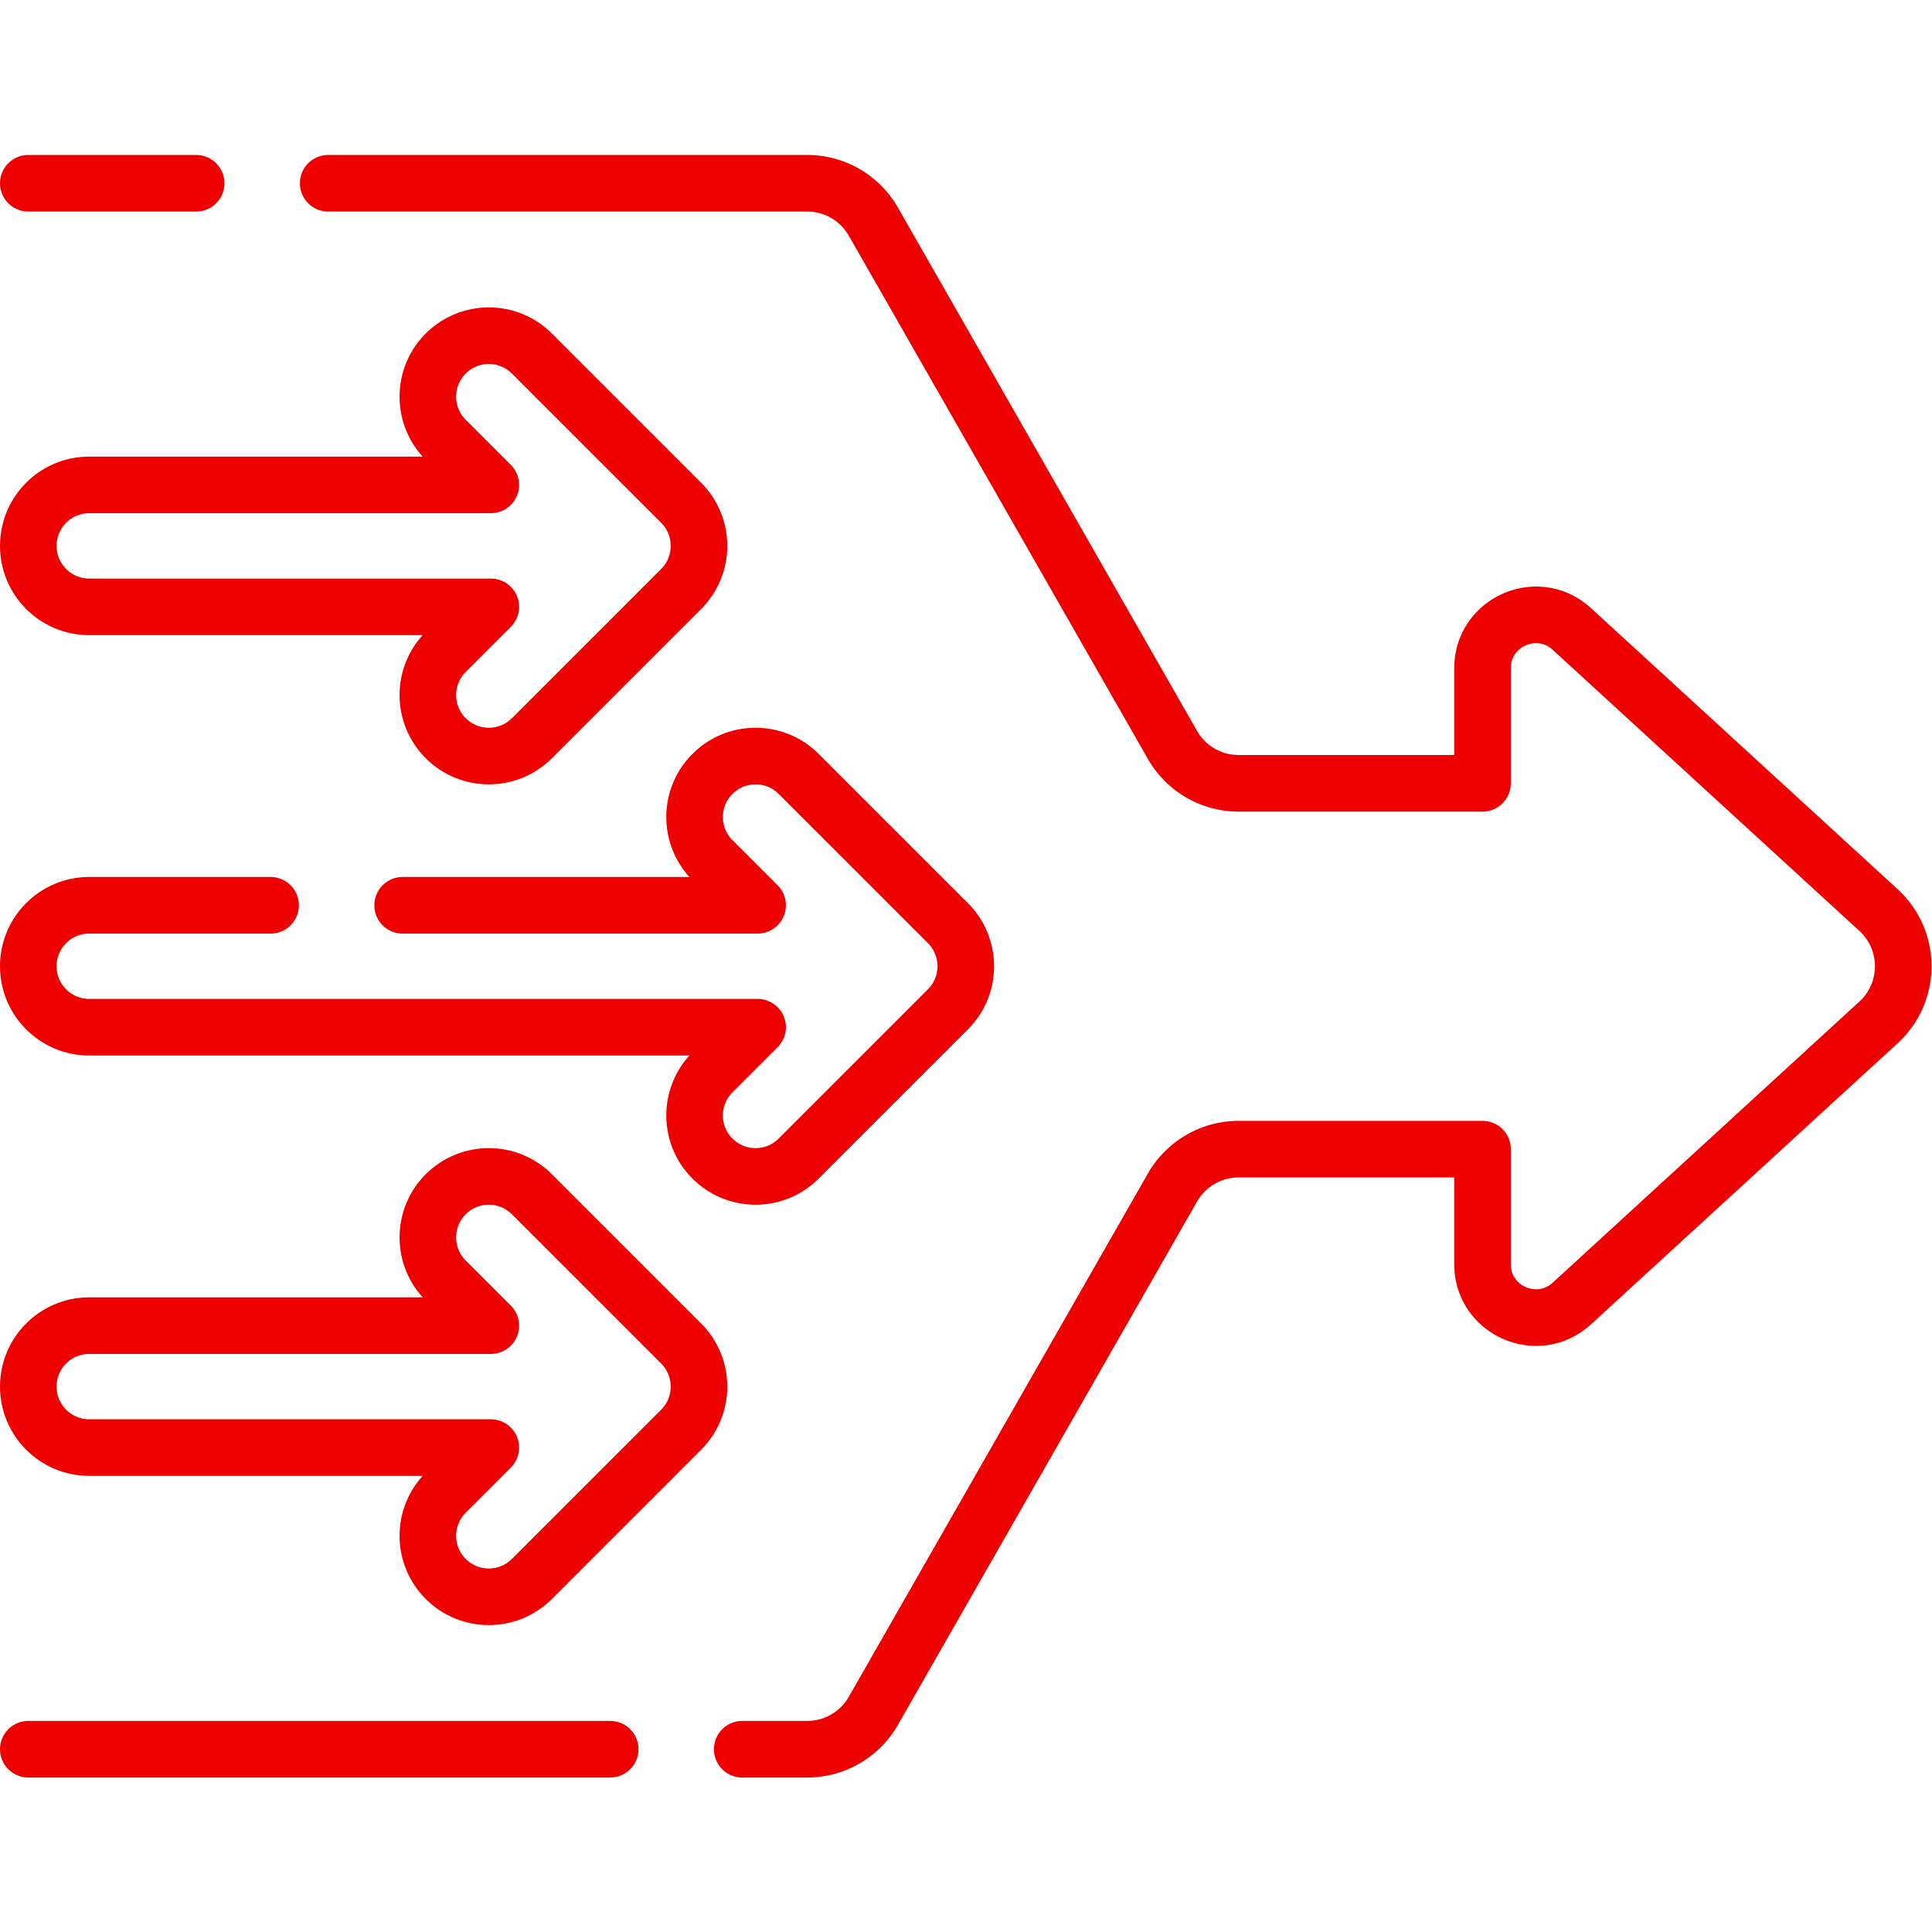 <svg xmlns="http://www.w3.org/2000/svg" version="1.1" xmlns:xlink="http://www.w3.org/1999/xlink" width="512" height="512" x="0" y="0" viewBox="0 0 682.667 682.667" style="enable-background:new 0 0 512 512" xml:space="preserve" class=""><g><defs><clipPath id="a" clipPathUnits="userSpaceOnUse"><path d="M0 512h512V0H0Z" fill="#ee0000" opacity="1" data-original="#000000"></path></clipPath></defs><g clip-path="url(#a)" transform="matrix(1.333 0 0 -1.333 0 682.667)"><path d="M0 0h-44.5" style="stroke-width:15;stroke-linecap:round;stroke-linejoin:round;stroke-miterlimit:10;stroke-dasharray:none;stroke-opacity:1" transform="translate(52 463.55)" fill="none" stroke="#ee0000" stroke-width="15" stroke-linecap="round" stroke-linejoin="round" stroke-miterlimit="10" stroke-dasharray="none" stroke-opacity="" data-original="#000000" opacity="1" class=""></path><path d="M0 0h17.22c7.25 0 13.95 3.88 17.54 10.18l79.28 138.7c3.6 6.3 10.29 10.18 17.54 10.18h64.65v-30.48c0-12.3 14.62-18.74 23.69-10.42l81.28 74.5c8.73 8 8.73 21.78 0 29.78l-81.28 74.5c-9.07 8.32-23.69 1.88-23.69-10.42v-30.48h-64.65c-7.25 0-13.94 3.88-17.54 10.18l-79.28 138.7a20.182 20.182 0 0 1-17.54 10.18h-126.97" style="stroke-width:15;stroke-linecap:round;stroke-linejoin:round;stroke-miterlimit:10;stroke-dasharray:none;stroke-opacity:1" transform="translate(196.75 48.45)" fill="none" stroke="#ee0000" stroke-width="15" stroke-linecap="round" stroke-linejoin="round" stroke-miterlimit="10" stroke-dasharray="none" stroke-opacity="" data-original="#000000" opacity="1" class=""></path><path d="M0 0h-154.25" style="stroke-width:15;stroke-linecap:round;stroke-linejoin:round;stroke-miterlimit:10;stroke-dasharray:none;stroke-opacity:1" transform="translate(161.75 48.45)" fill="none" stroke="#ee0000" stroke-width="15" stroke-linecap="round" stroke-linejoin="round" stroke-miterlimit="10" stroke-dasharray="none" stroke-opacity="" data-original="#000000" opacity="1" class=""></path><path d="M0 0h94.09L82.13 11.96c-6.32 6.32-6.32 16.55 0 22.86 3.16 3.16 7.29 4.73 11.42 4.73 4.14 0 8.28-1.57 11.43-4.73l39.56-39.55c6.31-6.31 6.31-16.55 0-22.86l-39.56-39.55c-6.31-6.31-16.54-6.31-22.85 0a16.105 16.105 0 0 0-4.74 11.43c0 4.13 1.58 8.27 4.74 11.43l11.96 11.96H-83.07c-8.92 0-16.16 7.23-16.16 16.16 0 4.46 1.81 8.5 4.74 11.43C-91.57-1.81-87.53 0-83.07 0H-35" style="stroke-width:15;stroke-linecap:round;stroke-linejoin:round;stroke-miterlimit:10;stroke-dasharray:none;stroke-opacity:1" transform="translate(106.73 272.16)" fill="none" stroke="#ee0000" stroke-width="15" stroke-linecap="round" stroke-linejoin="round" stroke-miterlimit="10" stroke-dasharray="none" stroke-opacity="" data-original="#000000" opacity="1" class=""></path><path d="M0 0h106.443L94.482 11.961c-6.312 6.312-6.312 16.545 0 22.857 6.312 6.312 16.546 6.312 22.858 0l39.552-39.552c6.312-6.312 6.312-16.545 0-22.857L117.34-67.144c-6.312-6.312-16.546-6.312-22.858 0-6.312 6.312-6.312 16.546 0 22.858l11.961 11.961H0c-8.926 0-16.163 7.236-16.163 16.162C-16.163-7.236-8.926 0 0 0Z" style="stroke-width:15;stroke-linecap:round;stroke-linejoin:round;stroke-miterlimit:10;stroke-dasharray:none;stroke-opacity:1" transform="translate(23.663 383.592)" fill="none" stroke="#ee0000" stroke-width="15" stroke-linecap="round" stroke-linejoin="round" stroke-miterlimit="10" stroke-dasharray="none" stroke-opacity="" data-original="#000000" opacity="1" class=""></path><path d="M0 0h106.443L94.482-11.961c-6.312-6.312-6.312-16.545 0-22.857 6.312-6.312 16.546-6.312 22.858 0l39.552 39.552c6.312 6.312 6.312 16.545 0 22.857L117.34 67.144c-6.312 6.312-16.546 6.312-22.858 0-6.312-6.312-6.312-16.546 0-22.858l11.961-11.961H0c-8.926 0-16.163-7.236-16.163-16.162C-16.163 7.236-8.926 0 0 0Z" style="stroke-width:15;stroke-linecap:round;stroke-linejoin:round;stroke-miterlimit:10;stroke-dasharray:none;stroke-opacity:1" transform="translate(23.663 128.408)" fill="none" stroke="#ee0000" stroke-width="15" stroke-linecap="round" stroke-linejoin="round" stroke-miterlimit="10" stroke-dasharray="none" stroke-opacity="" data-original="#000000" opacity="1" class=""></path></g></g></svg>
